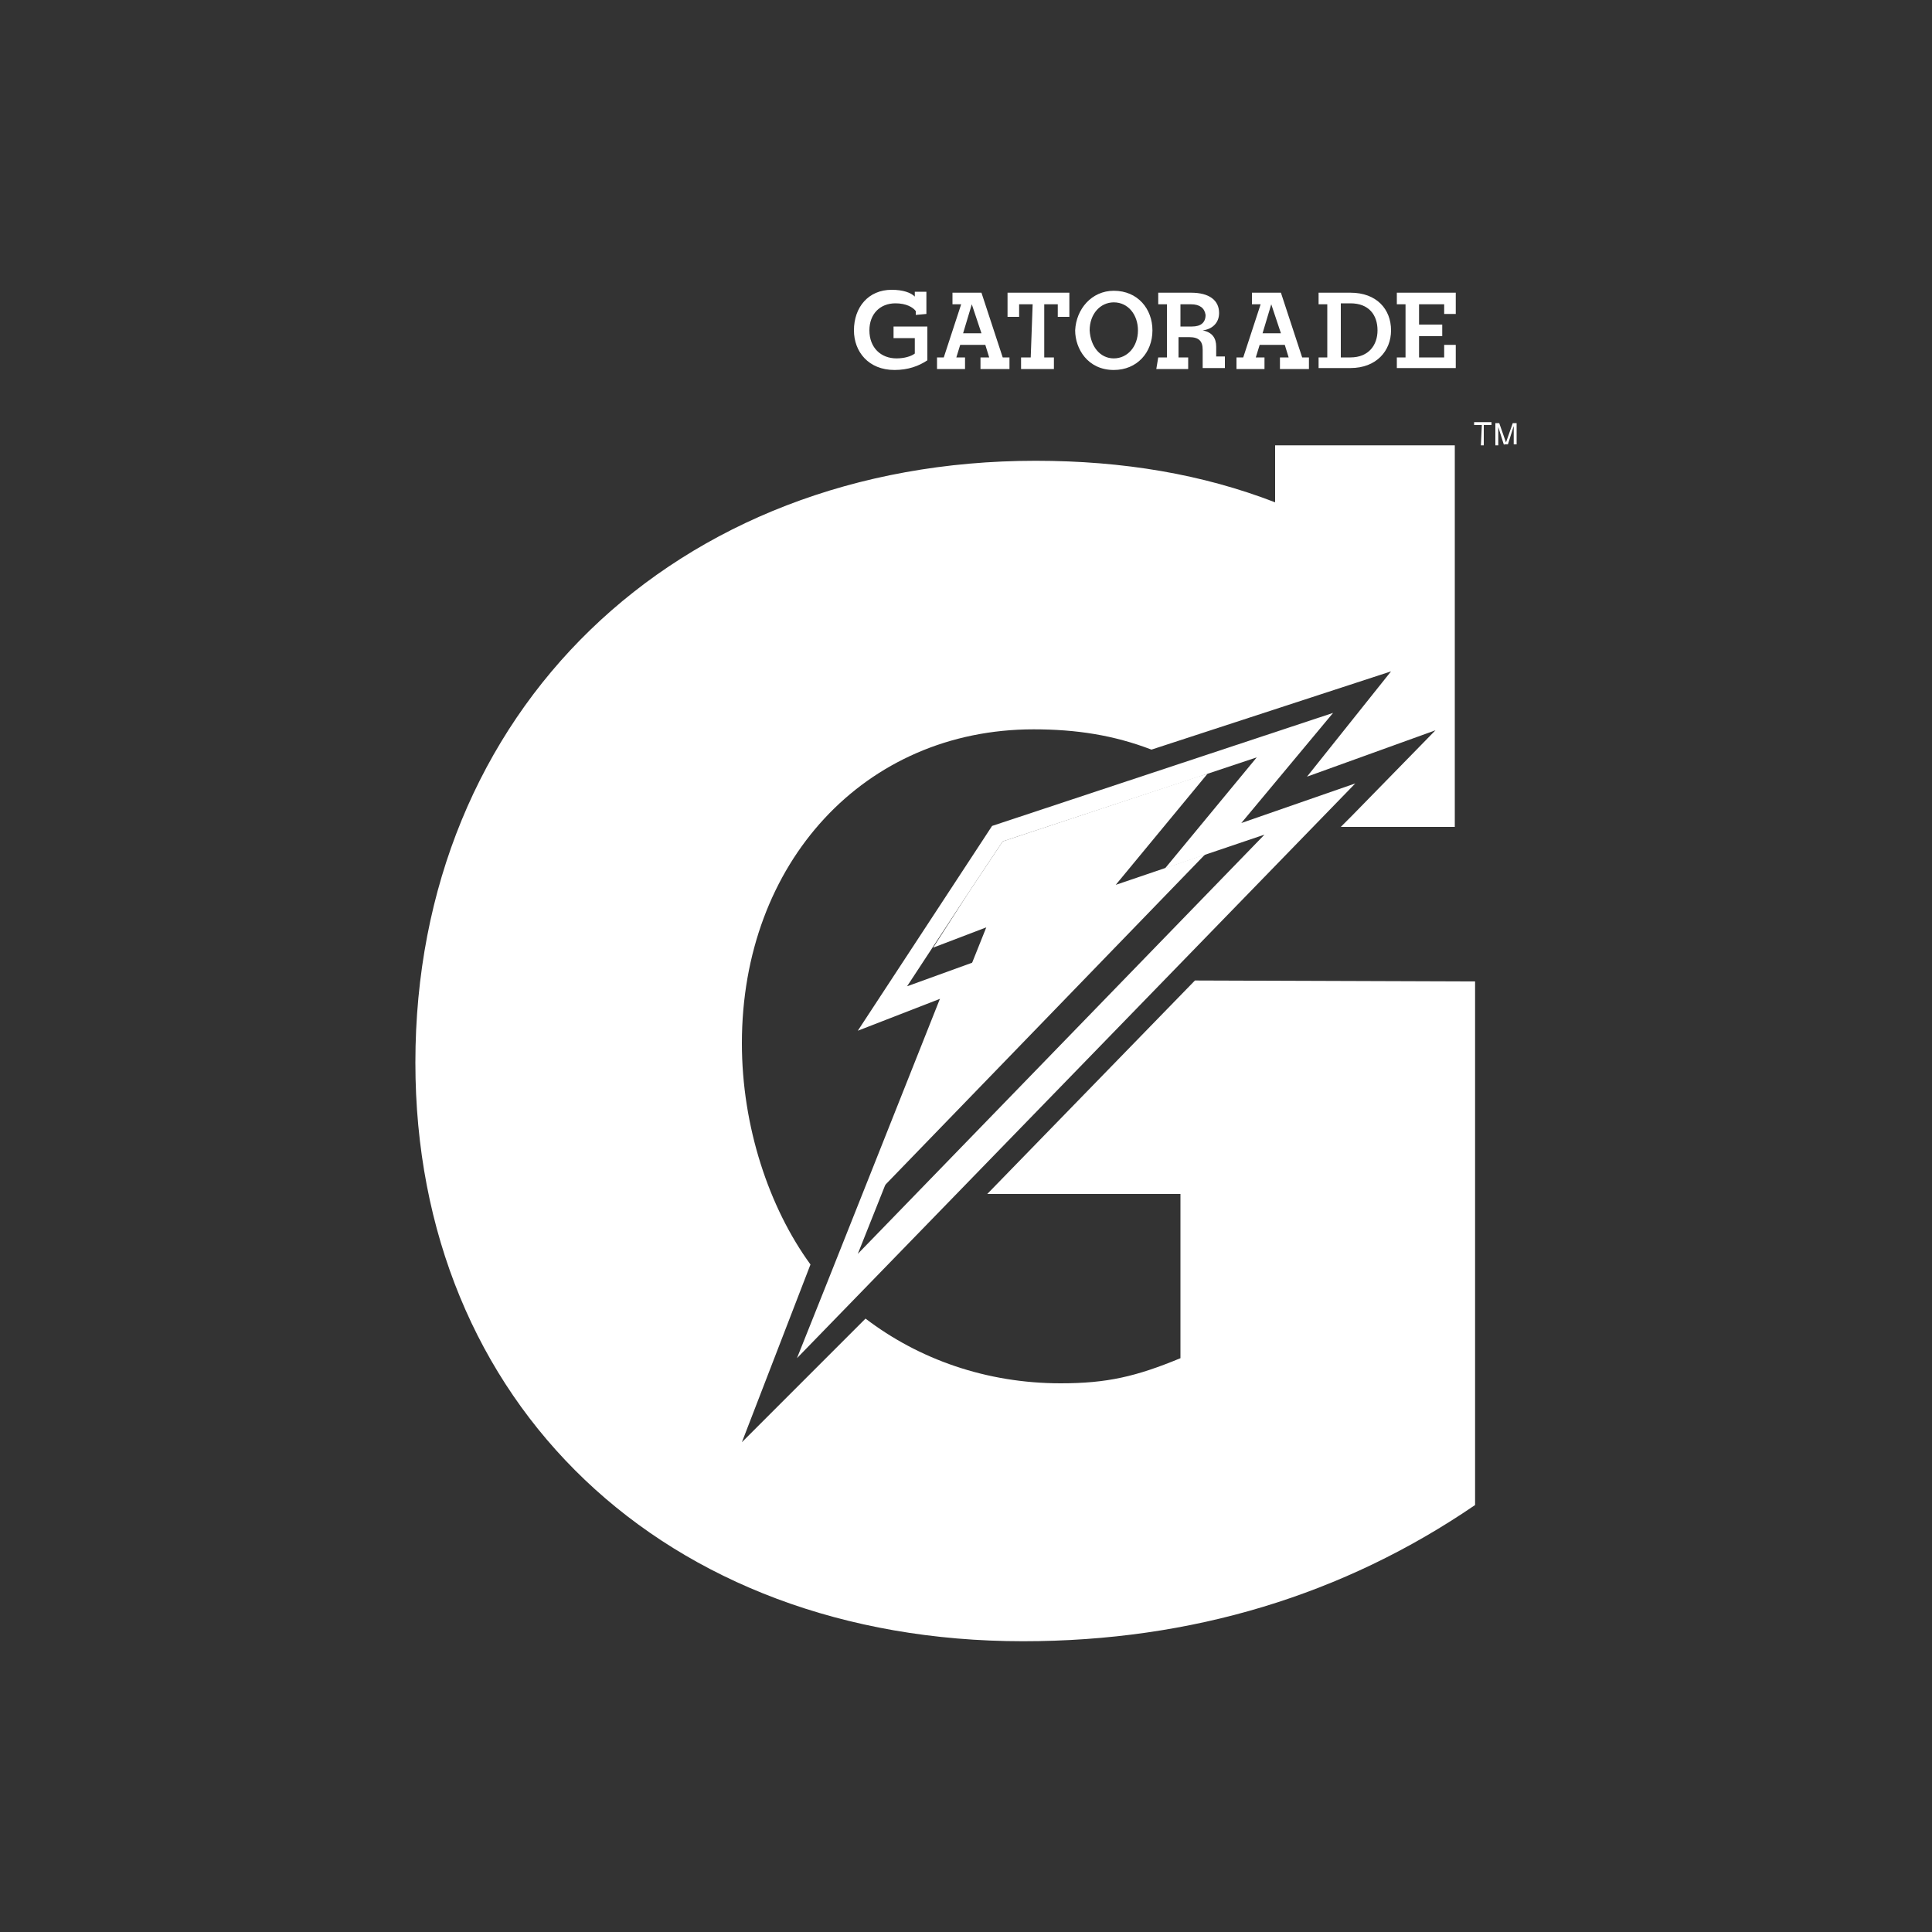 <?xml version="1.0" encoding="UTF-8"?>
<!-- Generator: Adobe Illustrator 27.0.0, SVG Export Plug-In . SVG Version: 6.00 Build 0)  -->
<svg xmlns="http://www.w3.org/2000/svg" xmlns:xlink="http://www.w3.org/1999/xlink" version="1.1" id="Capa_1" x="0px" y="0px" viewBox="0 0 200 200" style="enable-background:new 0 0 200 200;" xml:space="preserve">
<rect x="0" y="0" width="200" height="200" fill="#333333" stroke="none"/>
<style type="text/css">
	.st0{fill:#FFFFFF;}
</style>
<g>
	<path class="st0" d="M123.7,101.5l-21.5,22.1h20v17c-4.6,1.9-7.6,2.6-12.4,2.6c-7.7,0-14.7-2.5-20.2-6.7l-12.8,12.8l7.1-18.4   c-4.3-5.9-7.1-14.3-7.1-22.9c0-18.7,12.7-32.5,30.2-32.5c4.4,0,8.3,0.6,12.2,2.1l24.8-8.1l-8.7,10.9l13.3-4.8l-8.7,8.9l-1.1,1.1   h11.8V46.1H132V52c-7.5-2.9-15.7-4.3-24.8-4.3C69.9,47.7,43,73.6,43,110c0,35.3,25.8,59.9,62.9,59.9c17.5,0,33.2-4.8,46.8-14.1   l0-54.2L123.7,101.5L123.7,101.5z"></path>
	<path class="st0" d="M140.3,81.1l-11.8,4.1l9.5-11.4l-35.3,11.7l-13.9,21.2l8.5-3.3c0,0-12.9,32.5-14.8,37.2L140.3,81.1z    M93.9,102.1l6.3-9.6l3.6-5.4l20.3-6.7l6-2l-9.5,11.5l3.8-1.3l6.5-2.2l-42.1,43.4l8.6-21.6l3.4-8.6L93.9,102.1z"></path>
	<polygon class="st0" points="100.7,99.5 100.7,99.5 97.3,108.1  "></polygon>
	<polygon class="st0" points="124.3,88.6 120.5,89.9 120.5,89.9  "></polygon>
	<polygon class="st0" points="124,80.4 103.8,87.1 100.2,92.5 103.8,87.1  "></polygon>
	<polygon class="st0" points="97.3,108.1 91.5,122.8 124.8,88.4 124.3,88.6 120.5,89.9 120.5,89.9 115.5,91.6 125,80.1 124,80.4    103.8,87.1 100.2,92.5 96.6,98.1 102.1,96 100.7,99.5 100.7,99.5  "></polygon>
	<path class="st0" d="M153.4,44h-0.8v-0.3h1.8V44h-0.8v2.1h-0.3L153.4,44L153.4,44z M155.7,46.1l-0.6-1.9v1.9h-0.3v-2.3h0.4l0.7,2   l0.7-2h0.4V46h-0.3v-1.9l-0.6,1.9H155.7L155.7,46.1z M94.8,32.6v-0.4c-0.3-0.4-1-0.8-2.1-0.8c-1.6,0-2.7,1.1-2.7,2.8   c0,1.8,1.2,2.9,2.8,2.9c0.8,0,1.5-0.2,1.9-0.5v-1.6h-2.2v-1.2H96v3.5c-0.9,0.6-2,1-3.4,1c-2.7,0-4.2-1.9-4.2-4.1   c0-2.4,1.5-4.2,3.9-4.2c1.2,0,2,0.3,2.4,0.7v-0.5h1.2v2.3L94.8,32.6L94.8,32.6z M101.6,34.5l-1-3h0l-0.9,3H101.6z M97,38.2V37h0.7   l1.8-5.5h-0.9v-1.2h3l2.2,6.7h0.7v1.2h-3V37h0.9l-0.4-1.3h-2.6L99,37h0.9v1.2L97,38.2C97,38.2,97,38.2,97,38.2z M106.9,31.5h-1.4   v1.3h-1.2v-2.5h6.4v2.5h-1.2v-1.3h-1.4V37h1v1.2h-3.4V37h1L106.9,31.5L106.9,31.5z M115.3,37.1c1.4,0,2.5-1.2,2.5-2.9   c0-1.6-1-2.9-2.5-2.9c-1.4,0-2.5,1.2-2.5,2.9C112.9,35.9,113.9,37.1,115.3,37.1z M115.3,30.1c2.5,0,4,1.9,4,4.1   c0,2.3-1.6,4.1-4,4.1c-2.7,0-4-2.2-4-4.1C111.4,32,113,30.1,115.3,30.1z M123.3,31.5h-1.1v2.3h1.2c0.9,0,1.4-0.4,1.4-1.2   C124.7,31.9,124.2,31.5,123.3,31.5z M119.9,37h0.9v-5.5h-0.9v-1.2h3.4c1.9,0,2.9,0.8,2.9,2.1c0,1.1-0.8,1.7-1.7,1.8v0   c1,0.2,1.4,0.8,1.4,1.7v1h0.9v1.2h-2.3v-1.9c0-0.9-0.4-1.3-1.4-1.3h-1.1V37h1v1.2h-3.3L119.9,37L119.9,37z M132.6,34.5l-1-3h0   l-0.9,3H132.6z M128,38.2V37h0.7l1.8-5.5h-0.9v-1.2h3l2.2,6.7h0.7v1.2h-3V37h0.9l-0.4-1.3h-2.6l-0.4,1.3h0.9v1.2L128,38.2L128,38.2   L128,38.2z M138.8,31.5V37h1c1.9,0,2.8-1.3,2.8-2.8c0-1.6-0.9-2.8-2.8-2.8H138.8z M139.8,30.3c2.7,0,4.2,1.7,4.2,3.9   c0,2.1-1.5,3.9-4.2,3.9h-3.3V37h0.9v-5.5h-0.9v-1.2L139.8,30.3L139.8,30.3z M144.6,37h0.9v-5.5h-0.9v-1.2h6.1v2.2h-1.2v-1h-2.6v2.1   h2.4v1.2h-2.4V37h2.6v-1.3h1.2v2.4h-6.1V37z"></path>
</g>
</svg>
